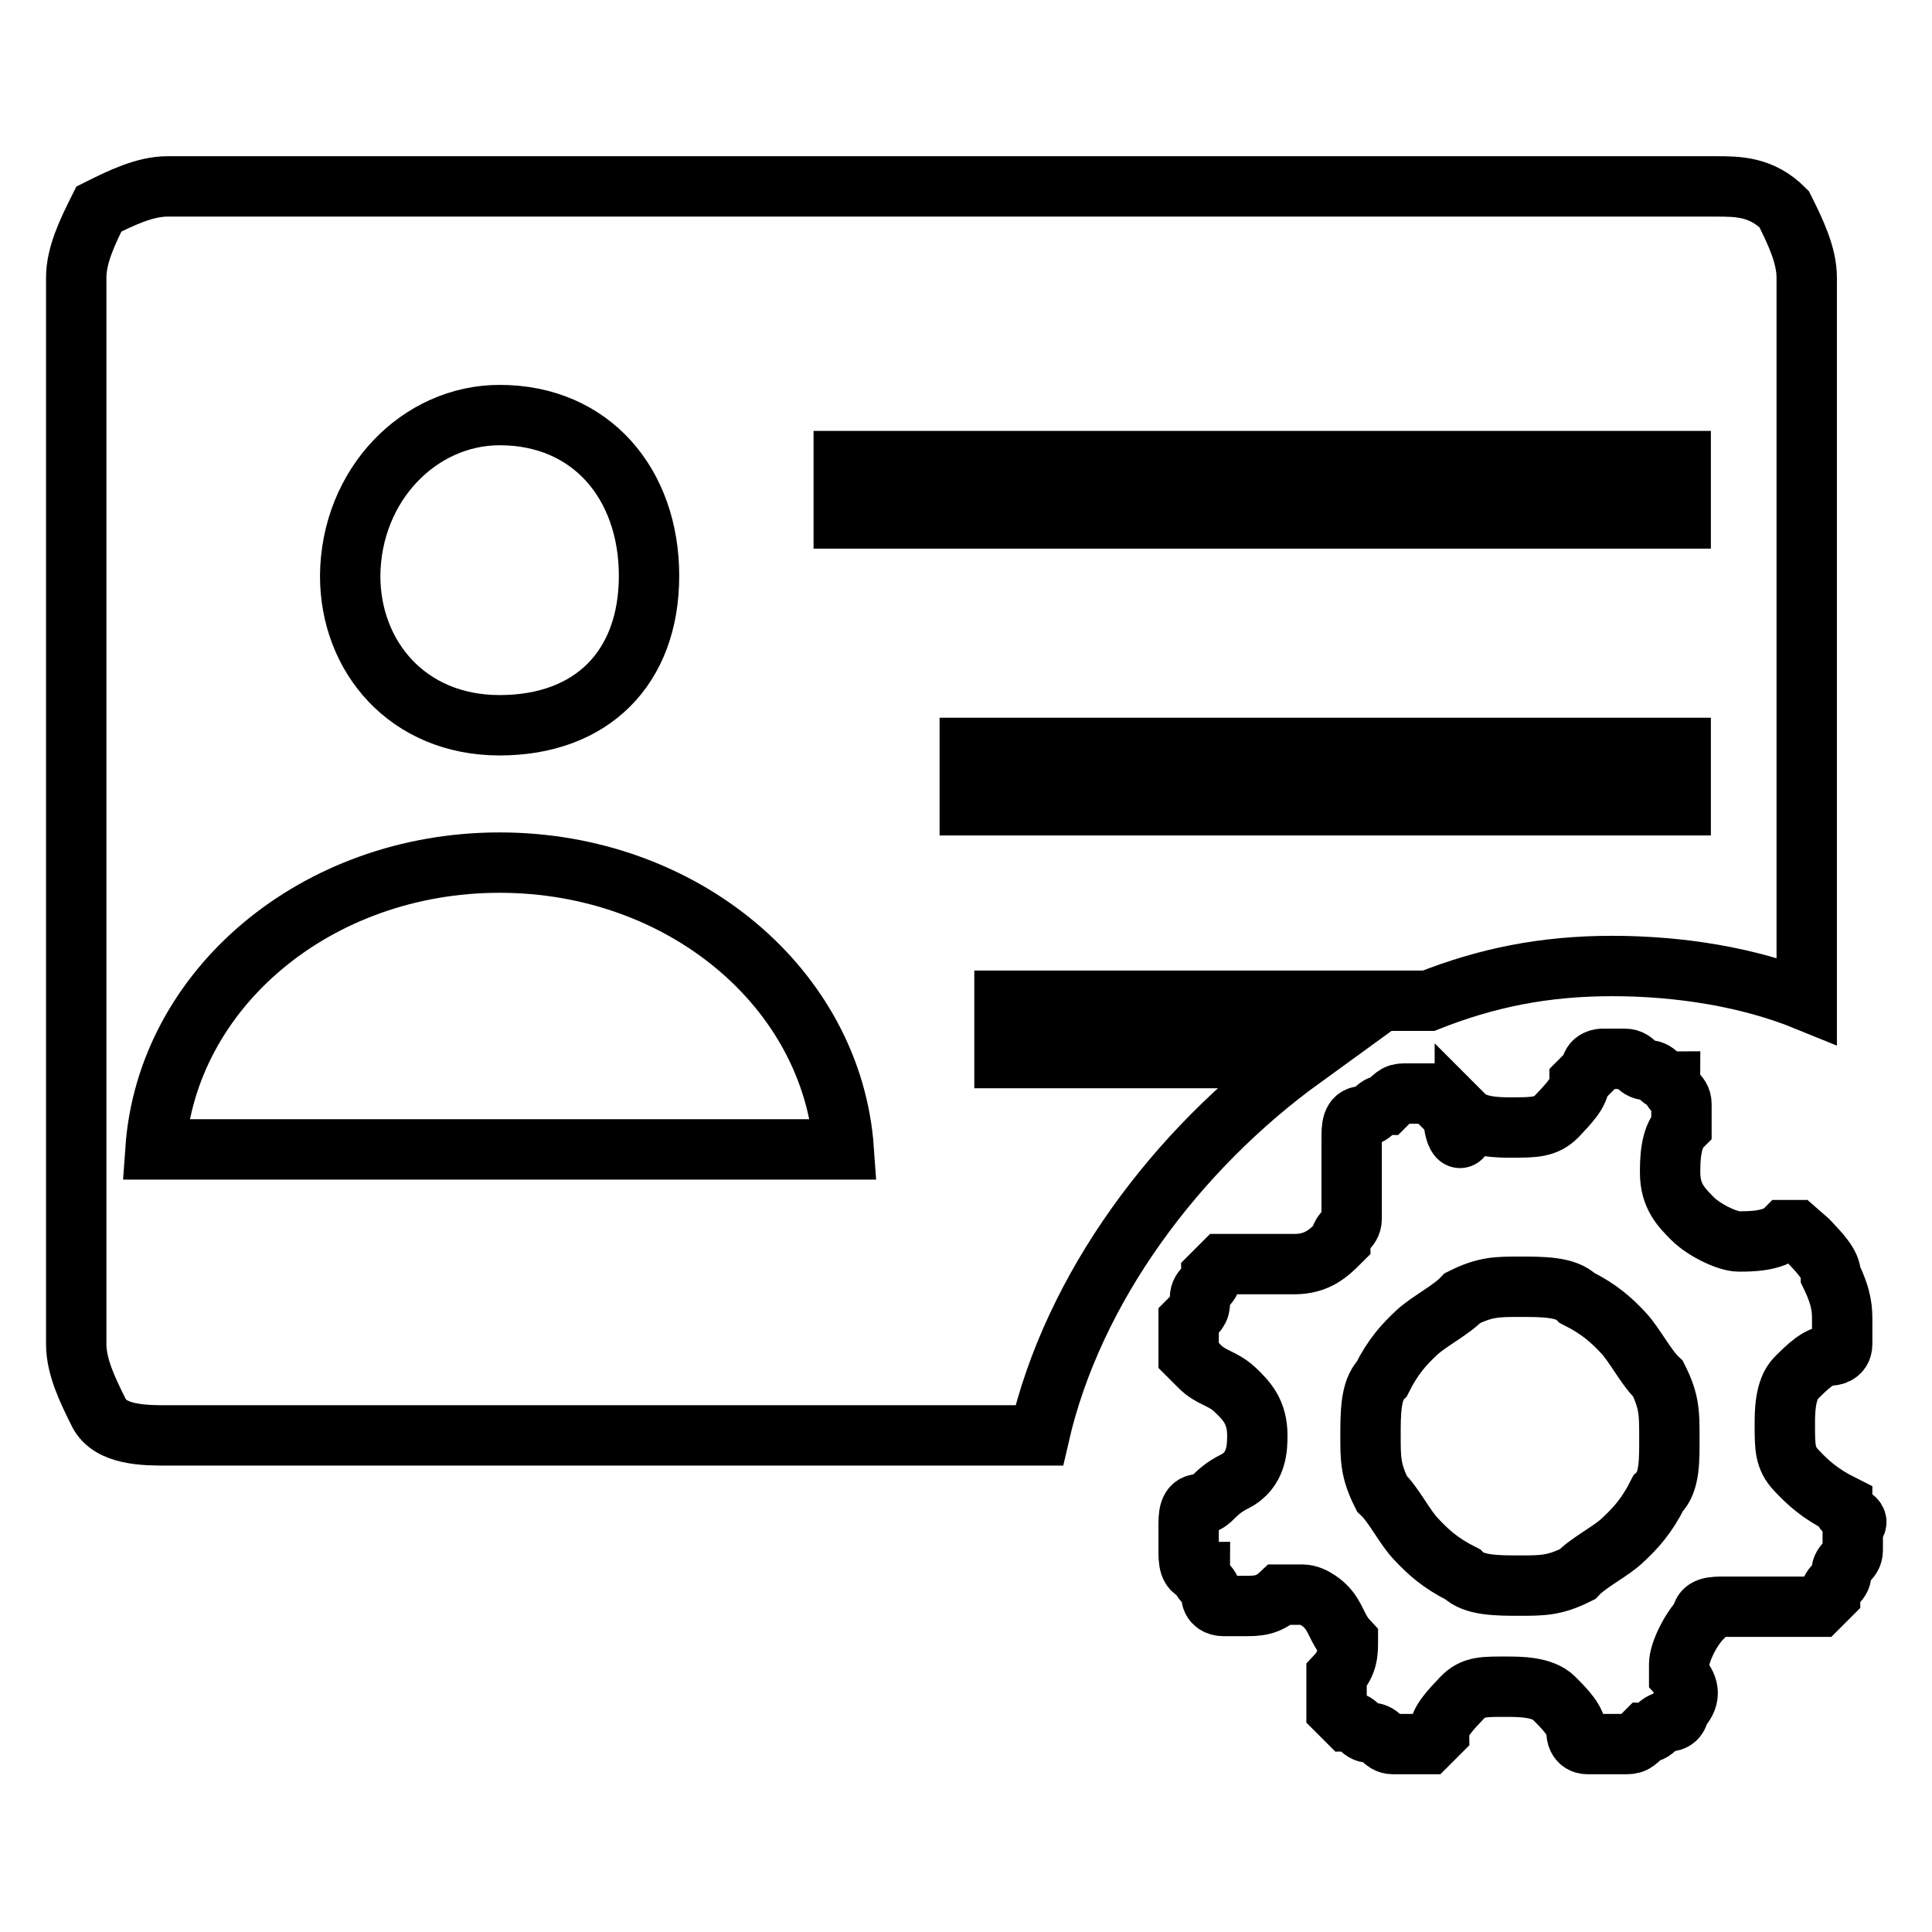 <?xml version="1.0" encoding="utf-8"?>
<!-- Svg Vector Icons : http://www.onlinewebfonts.com/icon -->
<!DOCTYPE svg PUBLIC "-//W3C//DTD SVG 1.1//EN" "http://www.w3.org/Graphics/SVG/1.1/DTD/svg11.dtd">
<svg version="1.1" xmlns="http://www.w3.org/2000/svg" xmlns:xlink="http://www.w3.org/1999/xlink" x="0px" y="0px" viewBox="0 0 256 256" enable-background="new 0 0 256 256" xml:space="preserve">
<g> <path stroke-width="8" fill-opacity="0" stroke="#000000"  d="M172.6,140.2h-39.5v-7.6h56.2c7.6-3,15.2-4.6,24.3-4.6s18.2,1.5,25.8,4.6V36.8c0-3-1.5-6.1-3-9.1 c-3-3-6.1-3-9.1-3H22.2c-3,0-6.1,1.5-9.1,3c-1.5,3-3,6.1-3,9.1v141.3c0,3,1.5,6.1,3,9.1c1.5,3,6.1,3,9.1,3h115.5 C142.2,170.6,155.9,152.3,172.6,140.2L172.6,140.2z M66.2,55C78.4,55,86,64.2,86,76.3c0,12.2-7.6,19.8-19.8,19.8 c-12.2,0-19.8-9.1-19.8-19.8C46.5,64.2,55.6,55,66.2,55z M20.6,152.3c1.5-21.3,21.3-38,45.6-38s44.1,16.7,45.6,38H20.6z  M111.8,61.1h110.9v7.6H111.8V61.1z M128.5,99.1h94.2v7.6h-94.2V99.1z"/> <path stroke-width="8" fill-opacity="0" stroke="#000000"  d="M244.1,199.4c-3-1.5-4.6-3-6.1-4.6s-1.5-3-1.5-6.1c0-1.5,0-4.6,1.5-6.1s3-3,4.6-3c0,0,1.5,0,1.5-1.5v-3 c0-1.5,0-3-1.5-6.1c0-1.5-1.5-3-3-4.6L238,163h-1.5c-1.5,1.5-4.6,1.5-6.1,1.5c-1.5,0-4.6-1.5-6.1-3s-3-3-3-6.1c0-1.5,0-4.6,1.5-6.1 v-3c0-1.5-1.5-1.5-1.5-3c-1.5,0-1.5-1.5-3-1.5s-1.5-1.5-3-1.5h-3c0,0-1.5,0-1.5,1.5l-1.5,1.5c0,1.5-1.5,3-3,4.6 c-1.5,1.5-3,1.5-6.1,1.5c-1.5,0-4.6,0-6.1-1.5c0,4.6-1.5,3-1.5,0c0,0,0-1.5-1.5-1.5l-1.5-1.5h-3c-1.5,0-1.5,0-3,1.5 c-1.5,0-1.5,1.5-3,1.5s-1.5,1.5-1.5,3v10.6c0,1.5-1.5,1.5-1.5,3c-1.5,1.5-3,3-6.1,3H162l-1.5,1.5c0,1.5-1.5,1.5-1.5,3 c0,1.5,0,1.5-1.5,3v4.6l1.5,1.5c1.5,1.5,3,1.5,4.6,3s3,3,3,6.1c0,1.5,0,4.6-3,6.1c-3,1.5-3,3-4.6,3c-1.5,0-1.5,1.5-1.5,3v3 c0,1.5,0,3,1.5,3c0,1.5,1.5,1.5,1.5,3c0,1.5,1.5,1.5,1.5,1.5h3c1.5,0,3,0,4.6-1.5h3c1.5,0,3,1.5,3,1.5c1.5,1.5,1.5,3,3,4.6 c0,1.5,0,3-1.5,4.6v4.6l1.5,1.5c1.5,0,1.5,1.5,3,1.5c1.5,0,1.5,1.5,3,1.5h4.6l1.5-1.5c0-1.5,1.5-3,3-4.6s3-1.5,6.1-1.5 c1.5,0,4.6,0,6.1,1.5s3,3,3,4.6c0,0,0,1.5,1.5,1.5h4.6c1.5,0,1.5,0,3-1.5c1.5,0,1.5-1.5,3-1.5c1.5,0,1.5-1.5,1.5-1.5 c1.5-1.5,1.5-3,0-4.6v-1.5c0-1.5,1.5-4.6,3-6.1c0-1.5,1.5-1.5,3-1.5H241l1.5-1.5c0-1.5,1.5-1.5,1.5-3c0-1.5,1.5-1.5,1.5-3v-3 C247.1,201,244.1,201,244.1,199.4L244.1,199.4z M219.7,197.9c-1.5,3-3,4.6-4.6,6.1c-1.5,1.5-4.6,3-6.1,4.6c-3,1.5-4.6,1.5-7.6,1.5 c-3,0-6.1,0-7.6-1.5c-3-1.5-4.6-3-6.1-4.6c-1.5-1.5-3-4.6-4.6-6.1c-1.5-3-1.5-4.6-1.5-7.6s0-6.1,1.5-7.6c1.5-3,3-4.6,4.6-6.1 s4.6-3,6.1-4.6c3-1.5,4.6-1.5,7.6-1.5c3,0,6.1,0,7.6,1.5c3,1.5,4.6,3,6.1,4.6s3,4.6,4.6,6.1c1.5,3,1.5,4.6,1.5,7.6 S221.3,196.4,219.7,197.9z"/></g>
</svg>